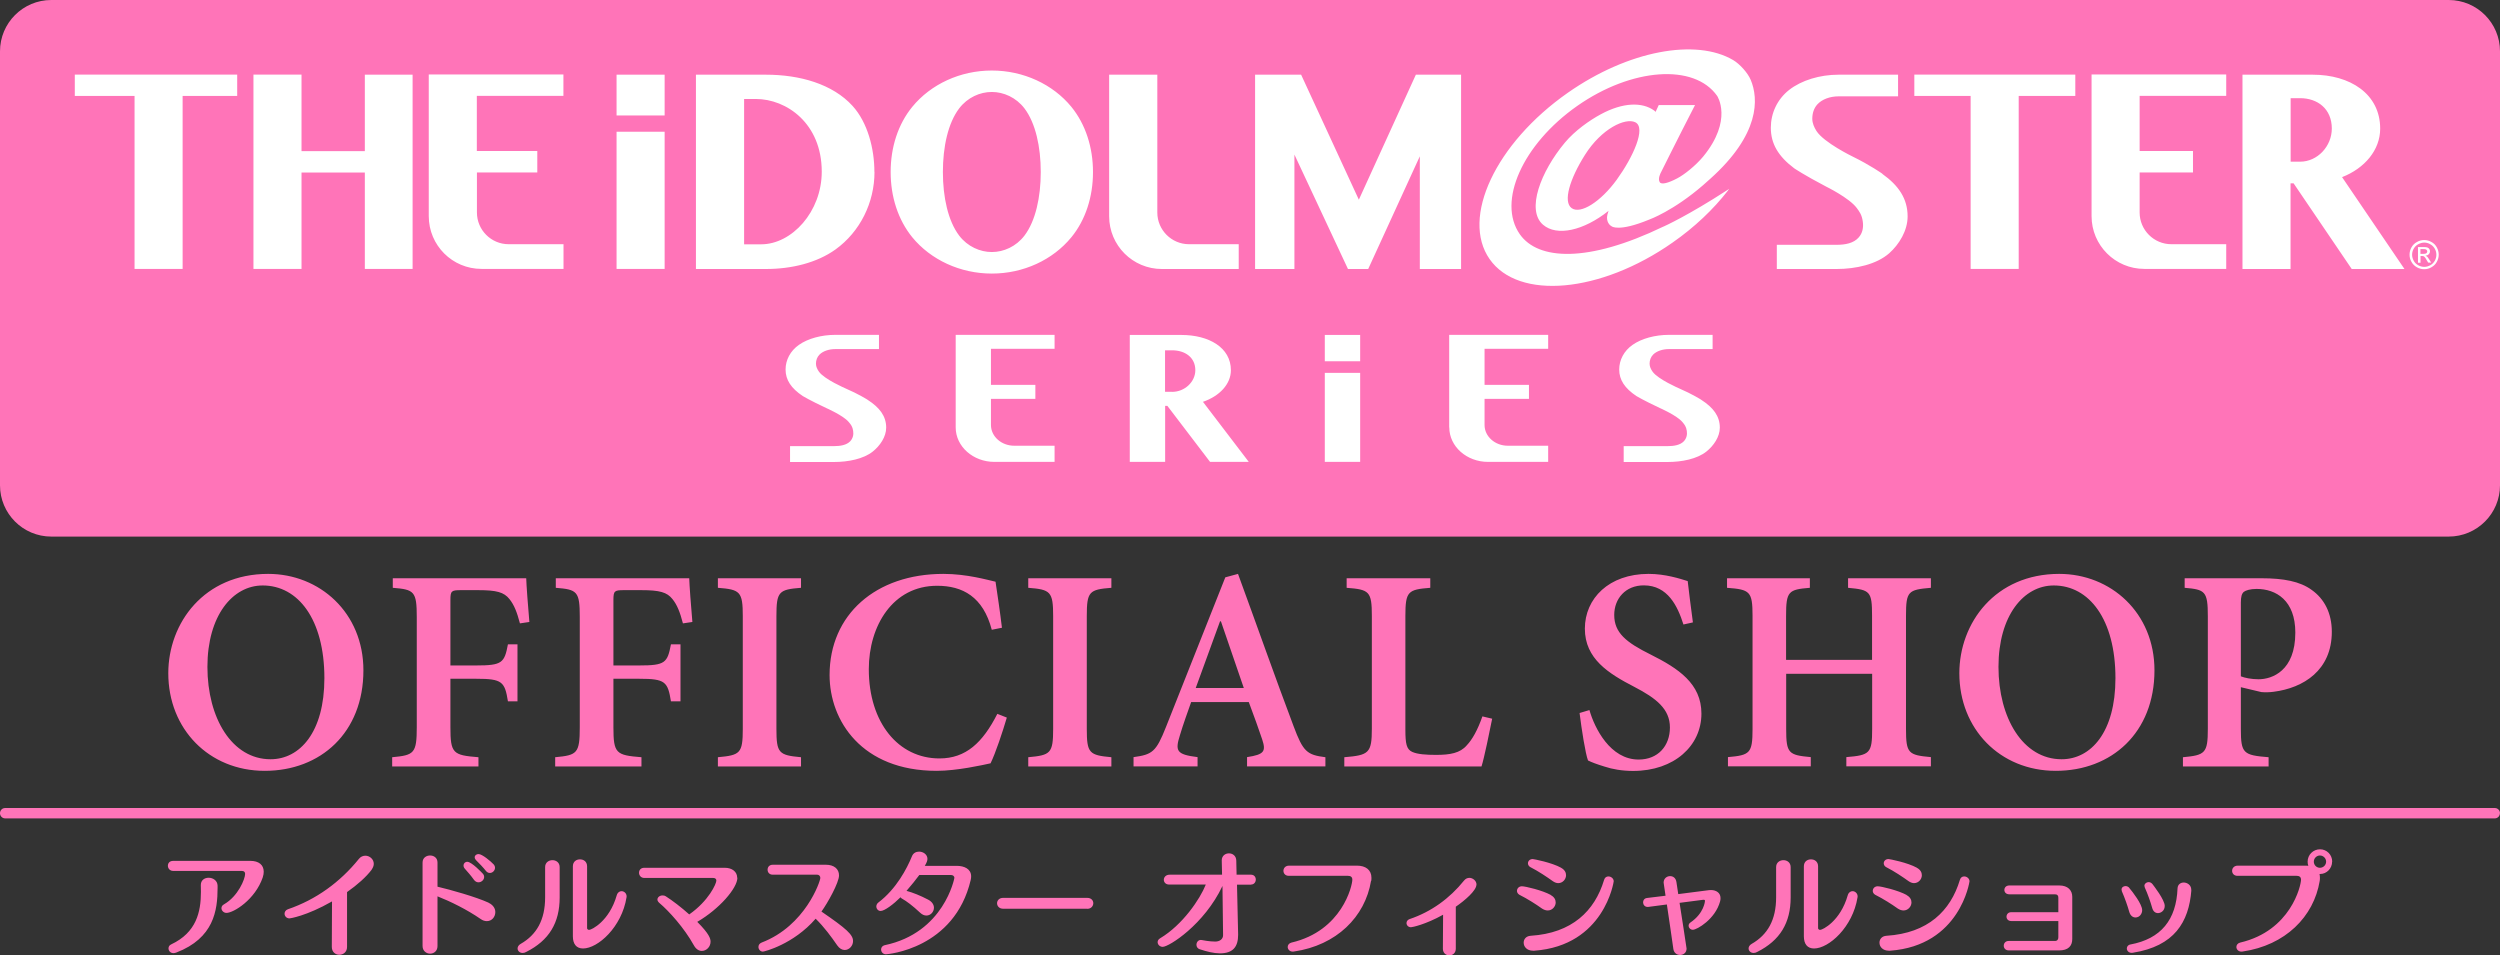 <svg xmlns="http://www.w3.org/2000/svg" version="1.1" viewBox="0 0 246 94"><rect x="0" y="0" width="246" height="94" fill="#333333" stroke="none"/><defs><style>.st0{fill:#ff74b8}.st1{fill:#fff}</style></defs><path class="st0" d="M5.05,0h235.9c2.79,0,5.05,2.26,5.05,5.05v42.7c0,2.79-2.26,5.05-5.05,5.05H5.05C2.26,52.8,0,50.54,0,47.75V5.05C0,2.26,2.26,0,5.05,0ZM26.39,56.47c-6.3,0-9.83,4.82-9.83,9.78,0,5.47,3.99,9.6,9.49,9.6s9.71-3.76,9.71-9.89c0-5.67-4.3-9.49-9.37-9.49ZM25.85,57.61c3.48,0,6.07,3.33,6.07,9.12,0,5.33-2.42,7.98-5.3,7.98-3.79,0-6.21-4.05-6.21-9.09s2.48-8.01,5.44-8.01ZM52.09,61.2c-.14-1.57-.29-3.62-.31-4.3h-13.13v.94c2.11.17,2.36.34,2.36,2.88v10.83c0,2.59-.26,2.76-2.42,2.96v.91h8.49v-.91c-2.51-.2-2.76-.37-2.76-2.96v-4.76h2.56c2.54,0,2.79.29,3.1,2.22h.94v-5.61h-.94c-.34,1.82-.57,2.08-3.1,2.08h-2.56v-6.44c0-.91.11-.97,1.05-.97h1.68c1.82,0,2.54.2,3.08.88.46.57.74,1.28,1.03,2.39l.94-.14ZM68.13,61.2c-.14-1.57-.29-3.62-.31-4.3h-13.13v.94c2.11.17,2.36.34,2.36,2.88v10.83c0,2.59-.26,2.76-2.42,2.96v.91h8.49v-.91c-2.51-.2-2.76-.37-2.76-2.96v-4.76h2.56c2.54,0,2.79.29,3.1,2.22h.94v-5.61h-.94c-.34,1.82-.57,2.08-3.1,2.08h-2.56v-6.44c0-.91.11-.97,1.05-.97h1.68c1.82,0,2.54.2,3.08.88.46.57.74,1.28,1.03,2.39l.94-.14ZM78.82,75.42v-.91c-2.19-.2-2.42-.4-2.42-2.79v-11.09c0-2.42.23-2.62,2.42-2.79v-.94h-8.18v.94c2.19.17,2.45.37,2.45,2.79v11.09c0,2.42-.26,2.59-2.45,2.79v.91h8.18ZM98.14,70.24c-1.45,2.85-3.1,4.39-5.7,4.39-4.05,0-6.95-3.53-6.95-8.78,0-4.27,2.36-8.21,6.72-8.21,2.51,0,4.53,1.08,5.38,4.33l1-.2c-.2-1.68-.4-2.96-.63-4.53-.77-.17-2.82-.77-5.13-.77-6.67,0-11.2,4.02-11.2,9.95,0,4.5,3.16,9.43,10.54,9.43,1.99,0,4.53-.57,5.3-.74.48-.97,1.2-3.13,1.6-4.5l-.94-.37ZM109.36,75.42v-.91c-2.19-.2-2.42-.4-2.42-2.79v-11.09c0-2.42.23-2.62,2.42-2.79v-.94h-8.18v.94c2.19.17,2.45.37,2.45,2.79v11.09c0,2.42-.26,2.59-2.45,2.79v.91h8.18ZM130.42,75.42v-.91c-1.82-.23-2.19-.54-3.13-3.05-1.85-4.9-3.65-10.03-5.47-14.99l-1.25.34-5.84,14.73c-.97,2.45-1.34,2.71-3.19,2.96v.91h6.3v-.91c-2.08-.26-2.22-.6-1.74-2.14.34-1.14.74-2.22,1.11-3.28h5.67c.51,1.37,1,2.71,1.31,3.65.4,1.2.23,1.51-1.48,1.77v.91h7.72ZM122.39,67.7h-4.73c.8-2.14,1.57-4.36,2.39-6.56h.09l2.25,6.56ZM145.87,70.49c-.48,1.37-1,2.28-1.54,2.85-.66.77-1.65.94-3.02.94-1,0-1.82-.06-2.34-.29-.57-.26-.68-.8-.68-2.19v-11.2c0-2.42.26-2.59,2.45-2.76v-.94h-8.23v.94c2.22.17,2.48.34,2.48,2.76v11.09c0,2.42-.29,2.62-2.71,2.82v.91h13.5c.26-.8.83-3.59,1.05-4.7l-.97-.23ZM166.58,61.23c-.23-1.8-.4-2.99-.51-4.05-.74-.23-2.19-.71-3.85-.71-3.9,0-6.27,2.42-6.27,5.39s2.34,4.42,4.87,5.73c2.14,1.11,3.5,2.17,3.5,3.99s-1.17,3.16-3.08,3.16c-2.79,0-4.33-3.08-4.84-4.87l-.97.29c.2,1.6.57,3.99.83,4.67.34.17.86.37,1.62.6.77.26,1.74.43,2.82.43,4.05,0,6.72-2.48,6.72-5.64,0-2.96-2.28-4.45-4.99-5.81-2.42-1.2-3.59-2.14-3.59-3.9,0-1.6,1.11-2.91,2.91-2.91,2.36,0,3.33,2.05,3.9,3.85l.91-.2ZM190,56.9h-8.15v.94c2.17.2,2.36.34,2.36,2.76v4.33h-8.46v-4.33c0-2.42.23-2.59,2.34-2.76v-.94h-8.15v.94c2.25.17,2.51.34,2.51,2.76v11.14c0,2.39-.26,2.57-2.42,2.76v.91h8.15v-.91c-2.19-.2-2.42-.37-2.42-2.76v-5.44h8.46v5.44c0,2.39-.23,2.57-2.54,2.76v.91h8.32v-.91c-2.22-.2-2.45-.37-2.45-2.76v-11.14c0-2.42.2-2.57,2.45-2.76v-.94ZM202.63,56.47c-6.3,0-9.83,4.82-9.83,9.78,0,5.47,3.99,9.6,9.49,9.6s9.71-3.76,9.71-9.89c0-5.67-4.3-9.49-9.37-9.49ZM202.09,57.61c3.48,0,6.07,3.33,6.07,9.12,0,5.33-2.42,7.98-5.3,7.98-3.79,0-6.21-4.05-6.21-9.09s2.48-8.01,5.44-8.01ZM214.97,56.9v.94c2.02.17,2.28.34,2.28,2.79v11.09c0,2.39-.26,2.59-2.45,2.79v.91h8.43v-.91c-2.48-.2-2.73-.37-2.73-2.76v-4.13l2.02.48c.31.03.77.03,1.2-.03,2.93-.37,5.73-2.11,5.73-5.9,0-1.85-.74-3.25-1.99-4.13-1.14-.83-2.76-1.14-4.93-1.14h-7.55ZM220.5,59.29c0-.57.09-.88.29-1.05.17-.14.63-.29,1.25-.29,1.94,0,3.82,1.14,3.82,4.3,0,3.76-2.28,4.59-3.62,4.59-.71,0-1.37-.14-1.74-.29v-7.27ZM25.86,86.31c.07-.2.09-.38.09-.54,0-.67-.5-1.06-1.3-1.06h-7.6c-.37,0-.53.23-.53.48s.18.51.53.51h6.75c.2,0,.32.1.32.29,0,.5-.69,2.2-2.07,2.99-.19.1-.26.24-.26.39,0,.23.22.46.49.46.7,0,2.83-1.3,3.58-3.51ZM21.41,87.15c-.01-.51-.46-.78-.88-.78-.39,0-.77.23-.77.71v.03c.01.21.01.42.01.65,0,1.97-.44,4-2.93,5.17-.18.08-.26.23-.26.39,0,.23.18.47.49.47.08,0,.18-.02.28-.06,3.69-1.42,4.06-4.14,4.06-6.36v-.22ZM36.57,85.57c.14-.2.21-.39.21-.57,0-.46-.41-.8-.83-.8-.23,0-.47.1-.64.32-1.83,2.27-4.2,4-6.98,4.95-.23.08-.33.27-.33.44,0,.22.18.46.49.46.03,0,1.64-.22,4.18-1.67l-.02,4.48h0c0,.51.37.77.74.77s.76-.26.76-.77v-5.4c1.01-.71,1.88-1.48,2.43-2.21ZM48.09,88.83c-1.27-.58-3.73-1.27-5.04-1.58v-2.38c0-.47-.37-.69-.73-.69s-.74.22-.74.69v8.22c0,.49.38.75.74.75s.73-.24.73-.75v-4.89c1.27.5,2.88,1.29,4.23,2.22.22.16.43.22.63.22.49,0,.83-.42.83-.89,0-.34-.2-.7-.67-.92ZM47.5,85.96c-.07-.08-1.09-1.16-1.52-1.16-.21,0-.37.16-.37.36,0,.1.03.21.13.32.24.27.63.71.88,1.07.13.19.3.27.46.27.29,0,.56-.24.56-.52,0-.11-.03-.22-.13-.33ZM48.57,85.05c-.27-.29-1.12-1.01-1.48-1.01-.21,0-.38.13-.38.32,0,.1.06.21.17.32.24.23.69.7.92,1,.12.16.27.22.4.22.27,0,.51-.24.51-.51,0-.11-.04-.23-.14-.34ZM55.07,88.3v-2.98c0-.46-.36-.68-.71-.68s-.72.22-.72.68v2.98c0,2.21-.83,3.68-2.41,4.58-.21.12-.3.29-.3.45,0,.23.2.44.49.44.11,0,.22-.02.34-.09,2.28-1.14,3.31-2.88,3.31-5.38ZM61.65,88.31s.01-.07.01-.1c0-.32-.26-.52-.5-.52-.19,0-.39.12-.47.4-.73,2.56-2.48,3.41-2.72,3.41-.12,0-.2-.09-.2-.16v-6.09c0-.47-.34-.69-.7-.69s-.7.22-.7.69v6.88c0,.78.36,1.2,1,1.2,1.46,0,3.81-2.1,4.28-5.03ZM72.54,86.37c0-.59-.5-.98-1.22-.98h-7.92c-.36,0-.52.24-.52.49s.18.51.52.51h6.77c.2,0,.32.09.32.26,0,.3-.74,1.98-2.67,3.33-.79-.71-1.66-1.37-2.3-1.78-.11-.07-.22-.09-.32-.09-.28,0-.51.18-.51.41,0,.1.06.21.18.32.96.81,2.46,2.47,3.4,4.17.22.4.51.56.79.56.46,0,.86-.41.86-.91,0-.3-.13-.77-1.31-1.95,2.17-1.26,3.95-3.32,3.95-4.34ZM80.83,89.7c.61-.84,1.73-2.85,1.73-3.56,0-.63-.48-1.05-1.3-1.05h-5.21c-.36,0-.52.24-.52.49s.17.49.51.49h4.36c.22,0,.32.16.32.32,0,.31-1.46,4.71-5.78,6.36-.22.09-.31.26-.31.43,0,.22.17.46.44.46.12,0,3-.71,5.19-3.24.83.81,1.55,1.79,2.12,2.62.22.32.49.46.74.46.43,0,.82-.4.82-.88,0-.62-.62-1.2-3.12-2.91ZM95.52,86.57c.03-.12.04-.23.04-.34,0-.73-.68-1.03-1.41-1.03h-3.15c.2-.33.26-.53.26-.69,0-.43-.42-.71-.82-.71-.29,0-.58.13-.71.47-.48,1.18-1.53,3.2-3.29,4.53-.14.1-.21.26-.21.39,0,.23.17.45.42.45.39,0,1.27-.66,1.96-1.35.03.06.09.1.14.13.46.26,1.04.69,1.79,1.39.21.2.42.28.62.28.41,0,.74-.36.74-.77,0-.28-.17-.59-.58-.8-.74-.39-1.52-.7-2.12-.86.5-.57.94-1.13,1.26-1.56h3.11c.19,0,.34.1.34.29,0,.02-1.01,5.4-6.87,6.62-.23.06-.34.23-.34.42,0,.23.17.47.48.47.13,0,6.74-.52,8.34-7.32ZM106.98,89.43c.39,0,.6-.28.6-.56,0-.26-.2-.52-.6-.52h-8.27c-.4,0-.6.27-.6.53s.2.54.6.54h8.27ZM123.1,87.04c.3,0,.47-.24.47-.49s-.16-.48-.47-.48h-1.42l-.03-1.39c-.01-.48-.37-.71-.72-.71s-.71.23-.71.69h0s.03,1.41.03,1.41h-5.16c-.38,0-.57.26-.57.5s.18.47.53.47h3.6c-.56,1.42-2.28,3.97-4.5,5.29-.17.1-.24.24-.24.38,0,.23.21.46.5.46.61,0,4.08-2.18,5.88-5.99l.06,4.84c0,.39-.33.63-.78.63-.57,0-1.26-.14-1.31-.15-.03-.01-.07-.01-.1-.01-.26,0-.43.23-.43.48,0,.18.1.37.34.44.7.23,1.33.39,1.96.4,1.31,0,1.8-.66,1.8-1.82v-.08l-.11-4.86h1.39ZM134.93,86.68c.02-.11.02-.21.02-.31,0-.78-.58-1.19-1.42-1.19h-6.68c-.38,0-.56.26-.56.51s.18.49.52.49h5.82c.26,0,.44.1.44.38,0,.59-1.01,5.03-5.99,6.19-.24.06-.37.24-.37.43,0,.22.18.46.5.46.03,0,.08,0,.11-.01,4.2-.61,7.01-3.42,7.59-6.95ZM145.29,87.05c0-.4-.39-.67-.7-.67-.19,0-.38.08-.53.27-1.41,1.75-3.22,3.07-5.36,3.79-.2.07-.3.23-.3.39,0,.21.17.41.44.41.12,0,1.42-.26,3.16-1.23l-.02,3.35c0,.43.32.65.63.65s.64-.21.64-.65v-4.14c.9-.62,2.03-1.59,2.03-2.17ZM152.61,88.07c-.83-.46-2.51-.86-2.85-.86-.31,0-.49.22-.49.46,0,.13.08.28.23.37.83.42,1.63.93,2.23,1.36.2.13.39.19.57.19.44,0,.78-.39.78-.79,0-.27-.14-.54-.48-.72ZM158.79,86.72c0-.28-.27-.48-.52-.48-.19,0-.36.1-.43.35-.92,3.05-3.15,5.23-7.22,5.49-.46.03-.69.34-.69.68,0,.39.31.79.93.79h.11c6.91-.5,7.82-6.81,7.82-6.83ZM153.62,85.39c-.93-.52-2.71-.86-2.8-.86-.3,0-.47.21-.47.42,0,.14.08.29.23.37.82.42,1.62.96,2.22,1.39.19.13.37.19.53.19.44,0,.77-.38.77-.78,0-.27-.14-.54-.49-.73ZM169.26,88.69c.03-.12.04-.22.04-.32,0-.54-.46-.79-.94-.79-.07,0-.12,0-.19.01l-3.03.39c-.07-.48-.13-.89-.18-1.19-.06-.4-.33-.58-.62-.58-.32,0-.64.23-.64.64t.19,1.29l-1.81.22c-.28.03-.4.23-.4.43,0,.22.16.45.43.45h.08l1.83-.24c.21,1.45.49,3.26.64,4.39.06.39.36.58.66.58.32,0,.64-.22.64-.63,0-.09-.56-3.66-.69-4.5l2.31-.3h.07c.09,0,.12.03.12.11,0,.02-.08,1.21-1.44,2.13-.11.08-.17.19-.17.3,0,.21.17.41.42.41.39,0,2.2-1.03,2.68-2.8ZM176.2,88.3v-2.98c0-.46-.36-.68-.71-.68s-.72.22-.72.68v2.98c0,2.21-.83,3.68-2.41,4.58-.21.12-.3.29-.3.45,0,.23.2.44.49.44.11,0,.22-.02.34-.09,2.28-1.14,3.31-2.88,3.31-5.38ZM182.78,88.31s.01-.07.01-.1c0-.32-.26-.52-.5-.52-.19,0-.39.12-.47.4-.73,2.56-2.48,3.41-2.72,3.41-.12,0-.2-.09-.2-.16v-6.09c0-.47-.34-.69-.7-.69s-.7.22-.7.69v6.88c0,.78.36,1.2,1,1.2,1.46,0,3.81-2.1,4.28-5.03ZM187.62,88.07c-.83-.46-2.51-.86-2.85-.86-.31,0-.49.22-.49.46,0,.13.08.28.23.37.83.42,1.63.93,2.23,1.36.2.13.39.19.57.19.44,0,.78-.39.78-.79,0-.27-.14-.54-.48-.72ZM193.8,86.72c0-.28-.27-.48-.52-.48-.19,0-.36.1-.43.35-.92,3.05-3.15,5.23-7.22,5.49-.46.03-.69.34-.69.68,0,.39.31.79.93.79h.11c6.91-.5,7.82-6.81,7.82-6.83ZM188.63,85.39c-.93-.52-2.71-.86-2.8-.86-.3,0-.47.21-.47.42,0,.14.08.29.23.37.82.42,1.62.96,2.22,1.39.19.13.37.19.53.19.44,0,.77-.38.77-.78,0-.27-.14-.54-.49-.73ZM203.91,92.41v-4.17c0-.63-.43-1.11-1.27-1.11h-4.92c-.32,0-.49.21-.49.44s.17.43.49.43h4.48c.24,0,.34.12.34.33v1.43h-4.64c-.3,0-.46.22-.46.44s.16.43.46.43h4.64s0,1.61,0,1.61c0,.2-.1.35-.34.35h-4.55c-.31,0-.48.23-.48.46v.02c0,.22.17.45.49.45h4.96c.89,0,1.29-.43,1.29-1.12ZM209.52,87.36c-.1-.11-.23-.17-.37-.17-.2,0-.39.13-.39.34,0,.05.01.11.03.17.3.68.57,1.46.72,2,.11.41.37.58.62.58.4,0,.66-.36.66-.72,0-.58-.93-1.79-1.28-2.2ZM215.62,87.61v-.07c0-.44-.39-.7-.74-.7-.3,0-.59.18-.61.57-.12,3.09-1.62,4.97-4.65,5.53-.23.04-.34.22-.34.39,0,.21.17.43.48.43.03,0,.07,0,.11-.01,4.09-.65,5.51-3.01,5.76-6.14ZM211.8,86.99c-.11-.13-.24-.19-.38-.19-.21,0-.41.16-.41.36,0,.04.01.1.03.15.31.69.58,1.47.73,2.01.1.38.33.53.58.53s.66-.21.66-.71c0-.6-1.09-1.99-1.21-2.15ZM229.49,84.79c0-.68-.53-1.22-1.2-1.22s-1.22.54-1.22,1.22c0,.14.02.28.07.4-.08,0-.17-.01-.26-.01h-6.68c-.38,0-.56.26-.56.51s.18.49.52.49h5.82c.26,0,.44.1.44.38,0,.59-1.01,5.03-5.99,6.19-.24.06-.37.24-.37.43,0,.22.18.46.5.46.03,0,.08,0,.11-.01,4.2-.61,7.01-3.42,7.59-6.95.02-.11.02-.21.02-.31,0-.13-.01-.26-.04-.37h.06c.66,0,1.18-.56,1.18-1.21ZM228.89,84.79c0,.33-.28.6-.61.6s-.6-.27-.6-.6.27-.61.6-.61.61.27.61.61ZM246,80.02c0-.28-.23-.51-.5-.51H.5c-.28,0-.5.23-.5.51s.23.51.5.51h244.99c.28,0,.5-.23.5-.51Z"/><path class="st1" d="M94.04,42.06c0,1.87,1.71,3.39,3.81,3.39h5.92v-1.59h-3.97c-1.26,0-2.29-.91-2.29-2.04v-2.57s4.37,0,4.37,0v-1.38h-4.37v-3.55h6.26v-1.37h-9.73v9.1ZM142.61,42.06c0,1.87,1.71,3.39,3.81,3.39h5.92v-1.59s-3.97,0-3.97,0c-1.26,0-2.29-.91-2.29-2.04v-2.57s4.37,0,4.37,0v-1.38h-4.37v-3.55h6.26v-1.37h-9.74v9.1ZM167.39,39.33s-.88-.56-2.16-1.11c0,0-2.07-.89-2.61-1.64-.17-.24-.3-.5-.3-.79,0-.34.11-.66.36-.91.35-.34.93-.53,1.54-.53h4.3v-1.4h-4.31c-1.34,0-2.68.36-3.56.98-.86.6-1.32,1.5-1.32,2.43,0,1.02.54,1.84,1.69,2.61,0,0,.69.42,2.31,1.18,0,0,1.67.73,2.21,1.37.21.25.38.45.44.88.06.38-.03.74-.29,1.02-.36.38-.98.48-1.62.48h-4.3s0,1.56,0,1.56h4.32c1.41,0,2.9-.3,3.81-1.02.72-.57,1.33-1.46,1.33-2.36,0-1.14-.65-1.98-1.83-2.74ZM85.36,39.33s-.88-.56-2.16-1.11c0,0-2.07-.89-2.61-1.64-.17-.24-.3-.5-.3-.79,0-.34.11-.66.36-.91.35-.34.93-.53,1.54-.53h4.3v-1.4h-4.31c-1.34,0-2.68.36-3.56.98-.86.6-1.32,1.5-1.32,2.43,0,1.02.54,1.84,1.69,2.61,0,0,.69.42,2.31,1.18,0,0,1.67.73,2.21,1.37.21.25.38.45.44.88.06.38-.03.74-.29,1.02-.36.38-.98.48-1.62.48h-4.3s0,1.56,0,1.56h4.32c1.41,0,2.9-.3,3.81-1.02.72-.57,1.33-1.46,1.33-2.36,0-1.14-.65-1.98-1.83-2.74ZM205.81,21.27c0,2.87,2.33,5.19,5.19,5.19h8.06v-2.43h-5.4c-1.72,0-3.12-1.4-3.12-3.12v-3.94h5.25v-2.11h-5.25v-5.43h8.52v-2.1h-13.25v13.93ZM188.37,9.44h5.54v17.02h4.73V9.44h5.57v-2.1h-15.84v2.1ZM185.23,17.1s-1.2-.85-2.94-1.7c0,0-2.82-1.37-3.55-2.51-.23-.37-.41-.76-.41-1.21,0-.52.15-1.02.49-1.4.47-.52,1.27-.8,2.09-.8h5.86v-2.13h-5.87c-1.82,0-3.64.55-4.85,1.5-1.17.92-1.8,2.29-1.8,3.72,0,1.57.73,2.81,2.3,3.99,0,0,.93.64,3.14,1.8,0,0,2.27,1.11,3.01,2.1.28.38.51.68.6,1.35.08.59-.03,1.13-.4,1.55-.5.58-1.33.73-2.2.73h-5.86v2.38h5.87c1.92,0,3.95-.46,5.19-1.55.98-.87,1.81-2.23,1.81-3.62,0-1.75-.88-3.04-2.49-4.19ZM143.77,26.46V7.35h-4.45l-5.61,12.3-5.68-12.3h-4.53v19.12h3.87v-11.26l5.27,11.26h1.99l5.08-11.09v11.09h4.07ZM121.89,26.46v-2.43h-4.89c-1.72,0-3.12-1.4-3.12-3.12V7.35s-4.74,0-4.74,0v13.93c0,2.87,2.32,5.19,5.19,5.19h7.55ZM60.67,11.36h4.73v-4.01h-4.73v4.01ZM42.19,21.27c0,2.87,2.32,5.19,5.19,5.19h8.07s0-2.43,0-2.43h-5.4c-1.72,0-3.12-1.4-3.12-3.12v-3.94s5.94,0,5.94,0v-2.11h-5.95v-5.43h8.52v-2.1h-13.25v13.93ZM35.9,14.87h-6.23v-7.53h-4.73v19.12h4.73v-9.48h6.23v9.48h4.7V7.35h-4.7v7.53ZM7.36,9.44h5.88v17.02h4.73V9.44h5.37v-2.1H7.36v2.1ZM234.21,12.66c0-3.43-2.97-5.31-6.63-5.31h-6.92v19.12h4.73v-8.43h.3l5.72,8.43h5.19l-6.14-9.04c2.21-.86,3.75-2.66,3.75-4.77ZM226.33,15.91h-.93s0-6.25,0-6.25h.93c1.72,0,3.12,1.05,3.12,2.99,0,1.73-1.4,3.26-3.12,3.26ZM121.12,36.43c0-2.24-2.18-3.47-4.87-3.47h-5.08v12.49h3.48v-5.51h.22l4.2,5.51h3.81l-4.51-5.91c1.63-.56,2.75-1.74,2.75-3.11ZM115.33,38.55h-.69s0-4.08,0-4.08h.69c1.27,0,2.29.69,2.29,1.96,0,1.13-1.03,2.13-2.29,2.13ZM86.04,16.91c0-2.28-.66-4.85-2.15-6.49-1.96-2.15-5.18-3.07-8.52-3.07h-6.89v19.12h6.89c2.53,0,5.01-.61,6.84-1.92,2.43-1.75,3.84-4.62,3.84-7.63ZM74.89,24.04h-1.67s0-14.3,0-14.3h1.16c3.01,0,6.48,2.4,6.48,7.15,0,3.95-2.95,7.15-5.96,7.15ZM97.6,6.94h-.01c-3.1,0-5.99,1.34-7.82,3.57-1.41,1.72-2.13,4-2.13,6.41v.02c0,2.4.72,4.68,2.13,6.41,1.82,2.22,4.72,3.57,7.82,3.57h.01c3.1,0,5.99-1.34,7.82-3.57,1.41-1.72,2.13-4,2.13-6.41v-.02c0-2.4-.72-4.68-2.13-6.41-1.82-2.22-4.72-3.57-7.82-3.57ZM102.41,16.93c0,2.47-.51,4.81-1.6,6.25-.83,1.09-2.06,1.62-3.21,1.62h-.01c-1.14,0-2.38-.53-3.21-1.62-1.09-1.44-1.6-3.78-1.6-6.25h0c0-2.49.51-4.82,1.6-6.26.83-1.09,2.06-1.62,3.21-1.62h.01c1.14,0,2.38.53,3.21,1.62,1.09,1.44,1.6,3.78,1.6,6.25h0ZM158.57,22.26s.66.61,3.73-.66c0,0,2.36-.84,5.32-3.41,0,0,.01-.01.02-.02,0,0,.41-.36.62-.55h0c4.94-4.41,4.79-7.91,4.01-9.76-.29-.69-1.07-1.56-1.73-1.95-3.65-2.15-10.31-.95-16.27,3.22-7.1,4.97-10.54,12.3-7.69,16.37,2.85,4.07,10.91,3.34,18-1.63,2.18-1.52,4.01-3.27,5.42-5.08.05-.06.1-.15.15-.21l-.21.14c-3.77,2.45-6.16,3.54-6.26,3.58,0,0-.01,0-.01,0-7.46,3.6-12.33,3.3-14.12.75-2.25-3.21.28-8.86,5.64-12.62,5.36-3.76,11.53-4.2,13.78-.99,0,0,1.58,2.36-1.38,5.97-.76.91-1.87,1.79-2.57,2.15-.84.44-1.53.64-1.7.37-.22-.34.1-.93.1-.93.3-.6.6-1.21.91-1.82.72-1.44,1.54-3.05,2.46-4.84h-3.57l-.31.67c-.05-.05-.09-.1-.15-.14-1.16-.83-3.04-.82-5.25.38-1.09.59-2.54,1.6-3.53,2.79-2.37,2.84-3.82,6.62-2.15,8.07,1.36,1.18,4,.59,6.45-1.36-.03.1-.09.31-.11.37-.17.68.25,1.08.4,1.13ZM154.65,20.48c-.87-.63-.18-2.88,1.31-5.24,1.64-2.6,3.98-3.68,4.95-3.21,1.11.54-.24,3.47-1.82,5.65-1.58,2.18-3.57,3.43-4.44,2.8ZM130.36,35.55h3.48v-2.59h-3.48v2.59ZM130.36,45.45h3.48v-8.76h-3.48v8.76ZM60.67,26.46h4.73v-13.5h-4.73v13.5ZM239.78,24.34c-.12-.23-.3-.41-.53-.53-.23-.13-.46-.19-.71-.19s-.48.06-.71.19c-.23.12-.41.3-.54.53-.13.23-.19.47-.19.72s.06.49.19.71c.13.23.3.4.53.53.23.13.46.19.72.19s.48-.06.71-.19c.23-.13.41-.3.53-.53.13-.23.19-.47.19-.71s-.06-.49-.19-.72ZM239.14,26.1c-.19.1-.38.16-.59.16-.41,0-.83-.22-1.04-.6-.1-.19-.16-.39-.16-.59s.05-.41.16-.6c.11-.19.26-.34.45-.44.19-.1.39-.16.59-.16s.39.05.58.16c.19.1.34.25.45.44.11.19.16.39.16.6,0,.41-.22.82-.6,1.03ZM238.8,25.24s-.08-.06-.13-.08c.26-.02.44-.21.44-.44,0-.16-.1-.32-.26-.37-.08-.03-.21-.04-.39-.04h-.53v1.54h.25v-.66h.15c.09,0,.15.02.2.05.07.05.16.17.26.36l.14.24h.3l-.19-.3c-.09-.15-.17-.25-.23-.31ZM238.47,24.98h-.3v-.47h.28c.24,0,.3.04.35.11.03.04.04.08.04.12,0,.14-.08.24-.37.24Z"/></svg>